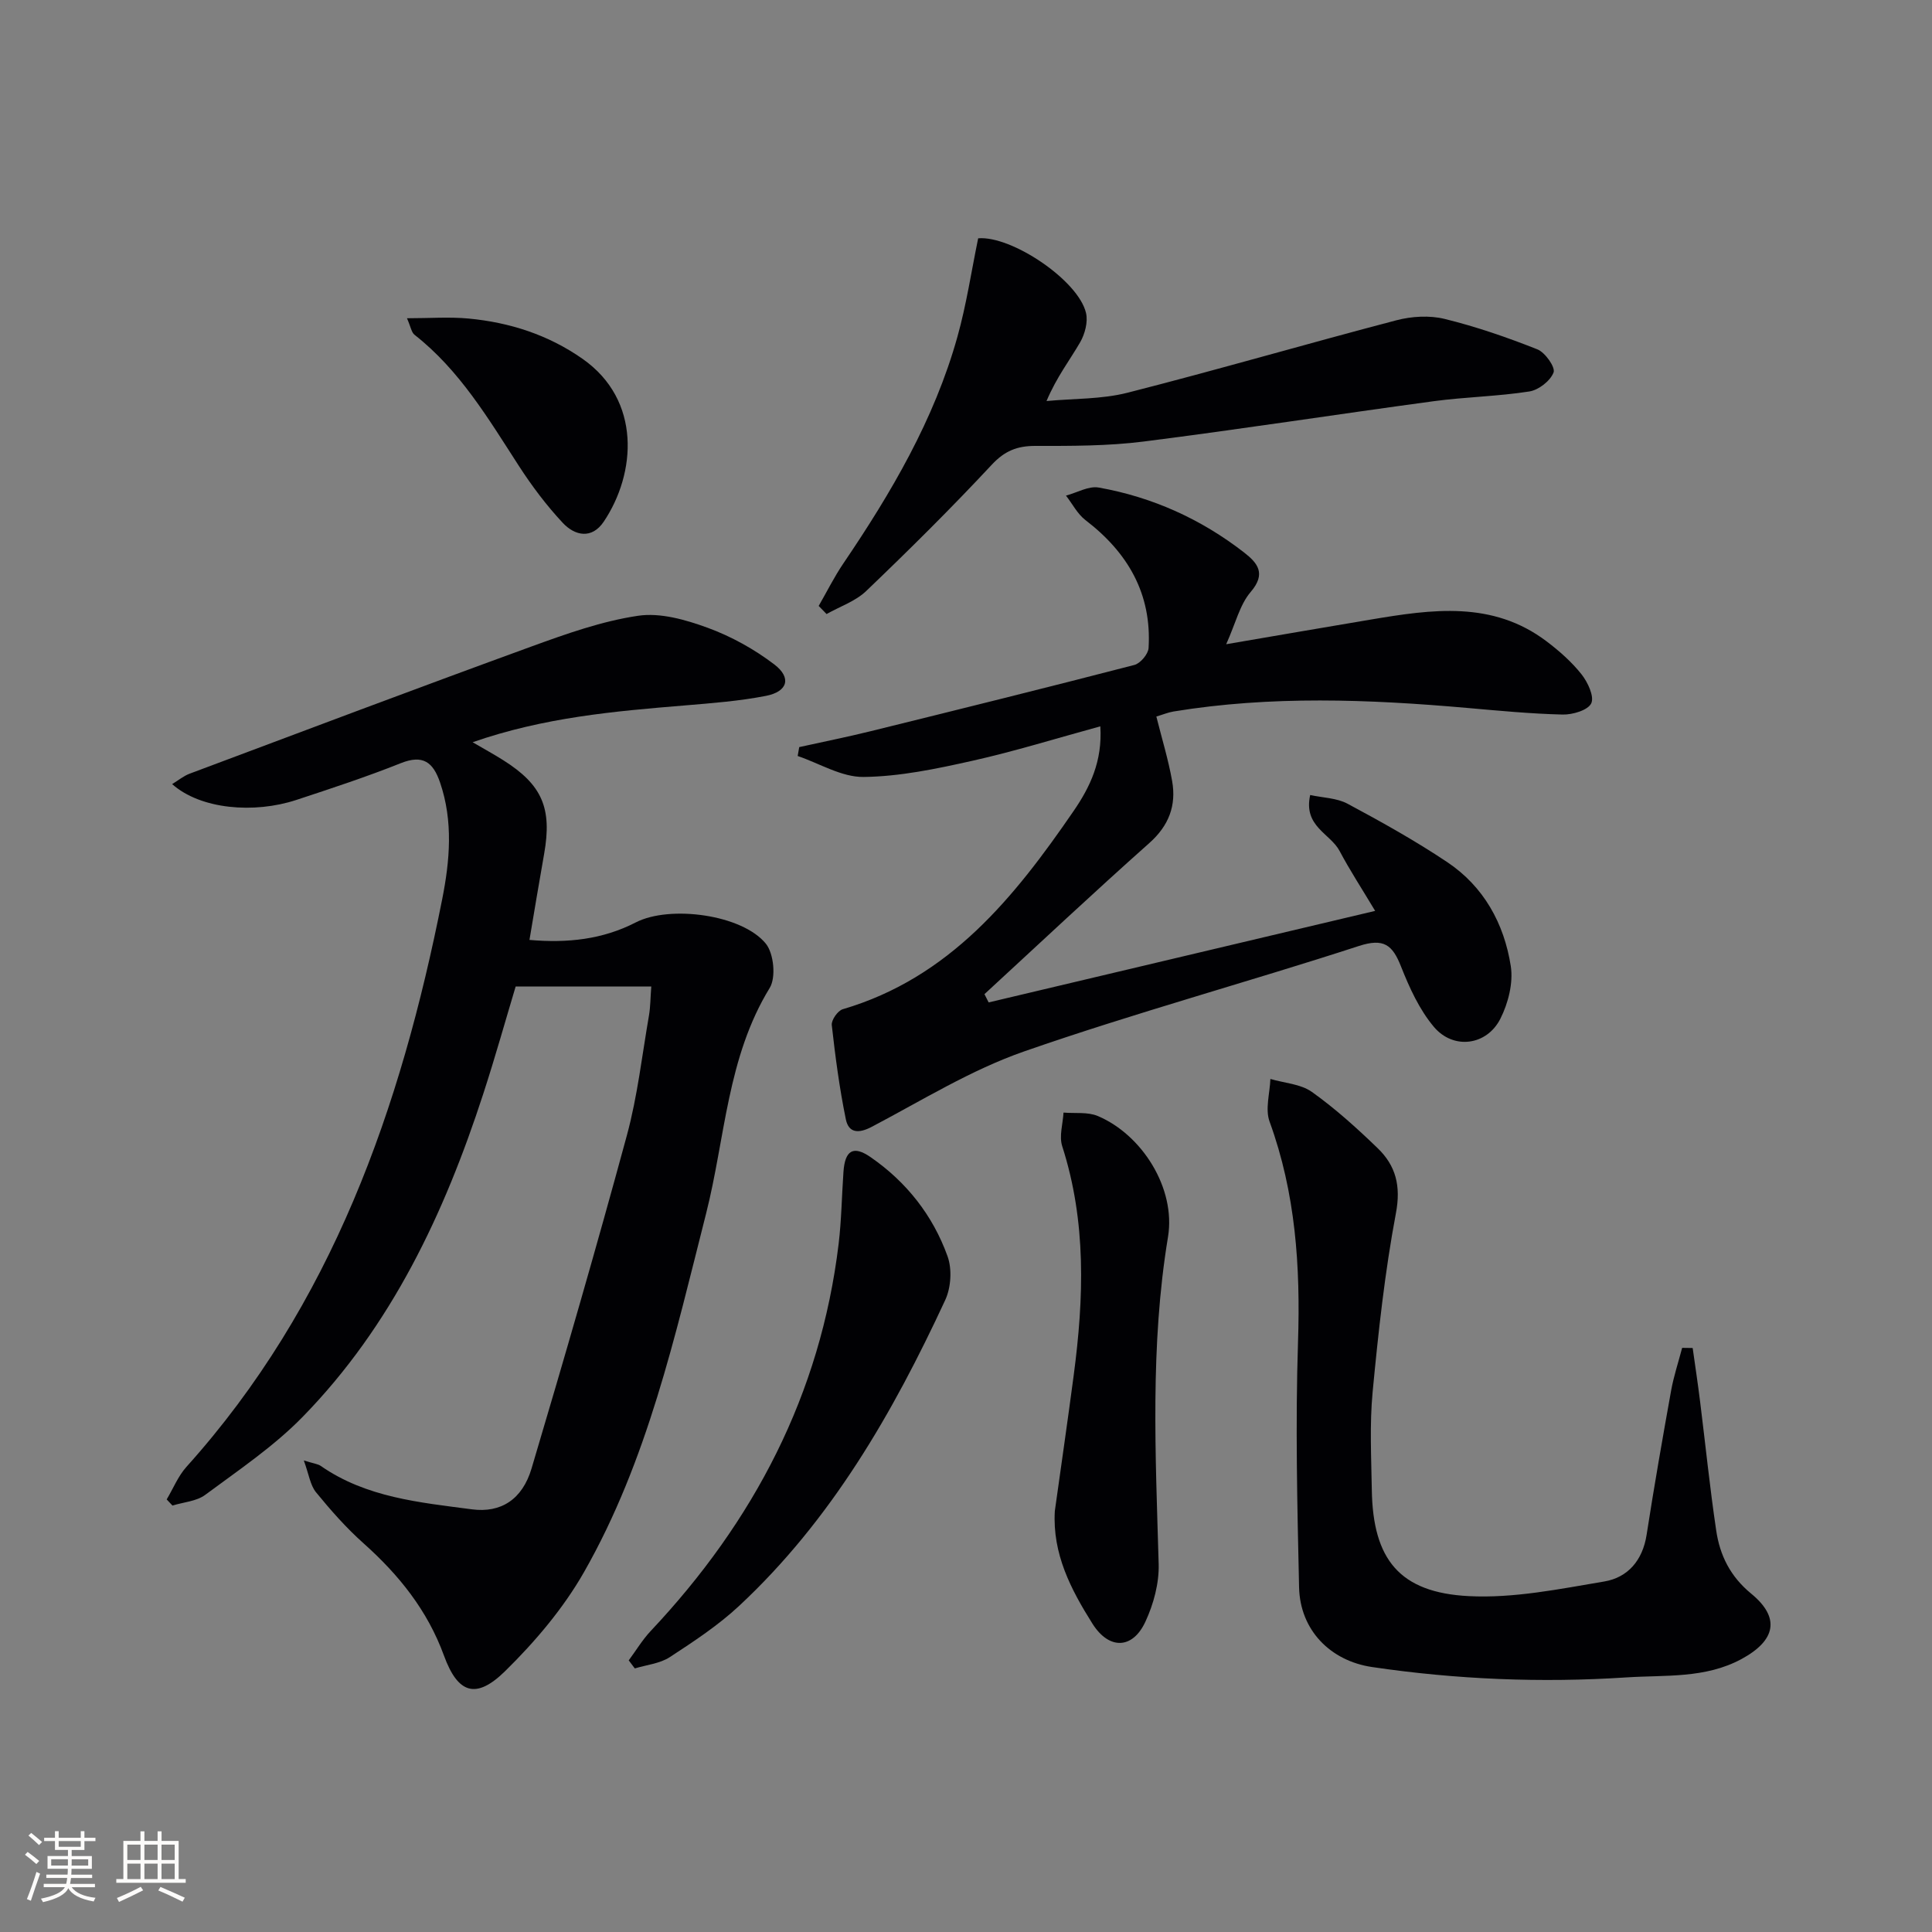 <svg enable-background="new 0 0 400 400" viewBox="0 0 400 400" xmlns="http://www.w3.org/2000/svg"><rect x="0" y="0" width="400" height="400" fill="#808080" stroke="none"/><g fill="#010104"><path d="m134.84 204.25c-9.67 0-18.53 0-28.08 0-2.04 6.78-4.21 14.56-6.71 22.23-8.05 24.76-18.98 48.02-37.4 66.88-5.98 6.12-13.25 11.01-20.17 16.14-1.81 1.34-4.49 1.5-6.77 2.21-.4-.42-.8-.85-1.2-1.27 1.35-2.26 2.36-4.81 4.08-6.73 30.17-33.55 44.39-74.3 52.96-117.53 1.58-7.96 2.31-16.13-.44-24.17-1.45-4.23-3.54-5.83-8.14-4-7.09 2.83-14.37 5.22-21.62 7.61-8.71 2.87-19.81 1.97-25.71-3.28 1.32-.8 2.39-1.7 3.63-2.16 23.61-8.85 47.2-17.75 70.9-26.38 7.15-2.6 14.46-5.2 21.93-6.31 4.6-.69 9.86.82 14.4 2.48 4.9 1.79 9.67 4.44 13.82 7.6 3.61 2.76 2.76 5.62-1.72 6.5-5.52 1.08-11.18 1.51-16.8 1.98-14.57 1.2-29.12 2.46-43.95 7.62 2.5 1.46 4.46 2.53 6.34 3.72 8.07 5.09 10.14 9.94 8.47 19.38-1.04 5.84-2 11.69-3.04 17.83 7.87.69 15.15-.09 22.02-3.63 7.05-3.62 22.02-1.63 26.92 4.41 1.65 2.04 2.13 6.98.8 9.16-8.83 14.4-9.2 31.06-13.17 46.71-6.46 25.44-12.14 51.18-25.27 74.23-4.28 7.51-10.12 14.4-16.32 20.49-6.06 5.96-9.81 4.67-12.68-3.19-3.41-9.36-9.33-16.72-16.66-23.26-3.58-3.19-6.8-6.85-9.84-10.57-1.19-1.46-1.46-3.69-2.52-6.58 2.07.65 2.92.72 3.52 1.14 9.41 6.54 20.43 7.55 31.28 8.98 5.98.79 10.44-2.01 12.36-8.48 6.81-22.9 13.46-45.85 19.72-68.91 2.21-8.14 3.15-16.62 4.6-24.96.29-1.78.28-3.59.46-5.89z"/><path d="m284.71 188.59c-2.84-4.74-5.28-8.47-7.36-12.4-1.92-3.64-7.55-5.07-6.09-11.59 2.61.57 5.5.6 7.75 1.81 7.02 3.76 14.01 7.66 20.62 12.08 7.57 5.06 11.79 12.74 13.16 21.53.54 3.48-.53 7.69-2.16 10.91-2.82 5.56-9.74 6.46-13.77 1.66-3-3.57-5.06-8.1-6.8-12.5-1.77-4.48-3.56-5.91-8.73-4.23-23.02 7.49-46.43 13.86-69.28 21.82-11 3.83-21.16 10.14-31.55 15.61-2.79 1.47-4.8 1.27-5.38-1.56-1.32-6.43-2.18-12.96-2.91-19.49-.12-1.04 1.24-2.99 2.27-3.29 22.14-6.5 35.52-23.15 47.8-41.04 3.4-4.95 5.99-10.31 5.53-17.53-9.16 2.5-17.78 5.19-26.57 7.15-7.38 1.65-14.93 3.24-22.43 3.33-4.54.06-9.11-2.79-13.66-4.34.11-.61.21-1.23.32-1.84 4.95-1.1 9.93-2.09 14.86-3.31 18.2-4.49 36.39-9 54.53-13.7 1.24-.32 2.86-2.24 2.94-3.5.68-11.25-4.3-19.78-13.07-26.49-1.66-1.27-2.7-3.36-4.03-5.07 2.27-.6 4.68-2.04 6.77-1.67 11.1 1.97 21.19 6.52 30.11 13.45 2.76 2.15 4.64 4.35 1.36 8.17-2.25 2.62-3.1 6.44-5.07 10.82 10.76-1.84 20.36-3.5 29.96-5.11 12.57-2.11 25.16-3.97 36.38 4.52 2.63 1.99 5.18 4.24 7.22 6.81 1.3 1.64 2.69 4.61 2.02 6.02-.69 1.43-3.87 2.37-5.93 2.32-6.63-.16-13.25-.8-19.87-1.38-20.26-1.78-40.51-2.56-60.7.75-1.13.19-2.22.65-3.54 1.04 1.13 4.53 2.48 8.9 3.27 13.37.89 5.05-.67 9.22-4.73 12.83-11.53 10.25-22.78 20.83-34.13 31.28.29.57.58 1.14.87 1.71 26.27-6.22 52.53-12.44 80.02-18.95z"/><path d="m350.45 279.09c.52 3.7 1.08 7.4 1.54 11.11 1.11 8.89 2.01 17.8 3.33 26.66.76 5.16 2.91 9.53 7.26 13.1 6.08 5 5.05 9.69-2.01 13.52-7.54 4.08-15.76 3.28-23.85 3.81-17.65 1.15-35.19.43-52.66-2.15-8.63-1.28-14.9-7.64-15.1-16.5-.38-16.93-.77-33.89-.22-50.81.51-15.62-.49-30.8-5.89-45.62-.94-2.58.06-5.86.17-8.82 2.9.85 6.27 1.03 8.59 2.68 4.85 3.45 9.31 7.49 13.61 11.64 3.76 3.62 4.86 7.81 3.79 13.47-2.3 12.2-3.64 24.61-4.82 36.99-.64 6.73-.28 13.56-.17 20.35.24 14.34 5.74 21.21 20.07 21.94 9.29.48 18.78-1.47 28.06-3.03 4.87-.82 7.94-4.37 8.76-9.65 1.55-9.99 3.29-19.94 5.08-29.89.54-2.98 1.51-5.89 2.28-8.83.73 0 1.46.02 2.18.03z"/><path d="m169.5 125.45c1.69-2.93 3.2-5.98 5.09-8.77 9.92-14.63 18.83-29.78 23.63-46.94 1.87-6.67 2.89-13.57 4.3-20.4 6.89-.59 20.76 8.7 22.33 15.47.43 1.85-.23 4.34-1.22 6.06-2.15 3.72-4.83 7.13-6.96 12.16 5.6-.53 11.38-.35 16.77-1.72 18.62-4.74 37.08-10.13 55.67-15 3.16-.83 6.86-1.05 9.99-.28 6.53 1.6 12.94 3.82 19.2 6.3 1.61.64 3.76 3.71 3.35 4.78-.67 1.75-3.09 3.64-5.02 3.94-6.54 1.02-13.21 1.13-19.77 2.01-20.05 2.71-40.05 5.82-60.12 8.36-7.39.93-14.92.91-22.39.9-3.76 0-6.33 1.02-9.01 3.89-8.38 8.99-17.12 17.65-26 26.15-2.22 2.13-5.45 3.21-8.21 4.77-.54-.55-1.09-1.12-1.63-1.68z"/><path d="m218.39 312.85c1.31-9.37 2.67-18.74 3.91-28.12 2.11-15.94 2.65-31.79-2.38-47.42-.67-2.08.14-4.63.27-6.96 2.38.2 5.01-.17 7.1.71 9.14 3.86 16.2 14.96 14.53 25.05-3.73 22.54-2.57 45.1-1.93 67.71.11 3.97-1.05 8.28-2.74 11.92-2.67 5.78-7.56 5.82-10.96.44-4.48-7.11-8.32-14.48-7.8-23.33z"/><path d="m130.17 343.76c1.51-2.03 2.83-4.25 4.55-6.08 21.34-22.66 35.15-48.98 38.91-80.15.59-4.94.65-9.94 1-14.91.31-4.47 2.04-5.52 5.61-3.05 7.44 5.14 12.9 12.07 15.94 20.53.96 2.66.72 6.47-.48 9.06-10.83 23.35-23.58 45.52-42.65 63.3-4.34 4.05-9.4 7.38-14.39 10.64-2.05 1.33-4.8 1.59-7.23 2.33-.42-.56-.84-1.11-1.26-1.67z"/><path d="m84.26 65.89c4.73 0 8.77-.31 12.74.06 8.53.8 16.52 3.37 23.62 8.35 12.22 8.57 11.08 23.71 4.39 33.69-2.48 3.7-5.99 2.95-8.51.25-3.37-3.61-6.39-7.63-9.08-11.79-6.31-9.76-12.23-19.79-21.59-27.13-.64-.5-.78-1.63-1.57-3.43z"/></g><path d="m5.17 384 .55-.58c.85.61 1.65 1.24 2.4 1.87l-.59.64c-.83-.73-1.62-1.38-2.36-1.93m1.22 9.53-.82-.34c.71-1.76 1.37-3.64 1.98-5.63.24.13.5.25.76.36-.6 1.67-1.24 3.54-1.92 5.61m-.5-13.5.57-.54c.56.44 1.31 1.06 2.26 1.87l-.64.64c-.68-.66-1.41-1.32-2.19-1.97m3.25.46h2.24v-1.36h.77v1.36h4.57v-1.36h.76v1.36h2.28v.69h-2.28v1.84h-2.64v1.26h4.18v2.64h-4.21c0 .45-.02.86-.05 1.21h4.32v.69h-4.38c-.04.34-.1.75-.19 1.22h5.15v.69h-4.82c.87 1.19 2.51 1.92 4.93 2.19-.17.31-.3.57-.37.76-2.77-.49-4.52-1.41-5.26-2.76-.56 1.26-2.3 2.23-5.24 2.9-.12-.25-.26-.48-.43-.72 2.73-.55 4.38-1.34 4.96-2.38h-4.38v-.69h4.65c.1-.38.17-.79.21-1.22h-4.32v-.69h4.4c.03-.34.05-.75.05-1.21h-4.2v-2.64h4.23v-1.26h-2.69v-1.84h-2.24zm1.46 4.46v1.29h3.45c.01-.4.02-.57.01-.53v-.32-.45h-3.46zm1.55-2.59h4.57v-1.19h-4.57zm6.11 2.59h-3.42v.77c-.01.19-.01.37-.02.53h3.44z" fill="#fcfbfa"/><path d="m32.63 379.16h.82v1.98h3.54v7.89h1.46v.78h-14.37v-.78h1.46v-7.89h3.54v-1.98h.82v1.98h2.73zm-3.49 11.48.5.73c-1.61.82-3.28 1.63-5 2.41-.13-.27-.28-.55-.44-.82 1.75-.72 3.4-1.49 4.94-2.32m-2.78-5.55h2.73v-3.18h-2.73zm0 3.95h2.73v-3.2h-2.73zm3.54-3.95h2.73v-3.18h-2.73zm0 3.95h2.73v-3.2h-2.73zm7.89 4.68c-1.84-.92-3.51-1.7-5.02-2.32l.45-.73c1.89.8 3.57 1.55 5.04 2.23zm-1.62-11.81h-2.73v3.18h2.73zm-2.73 7.13h2.73v-3.2h-2.73z" fill="#fcfbfa"/></svg>